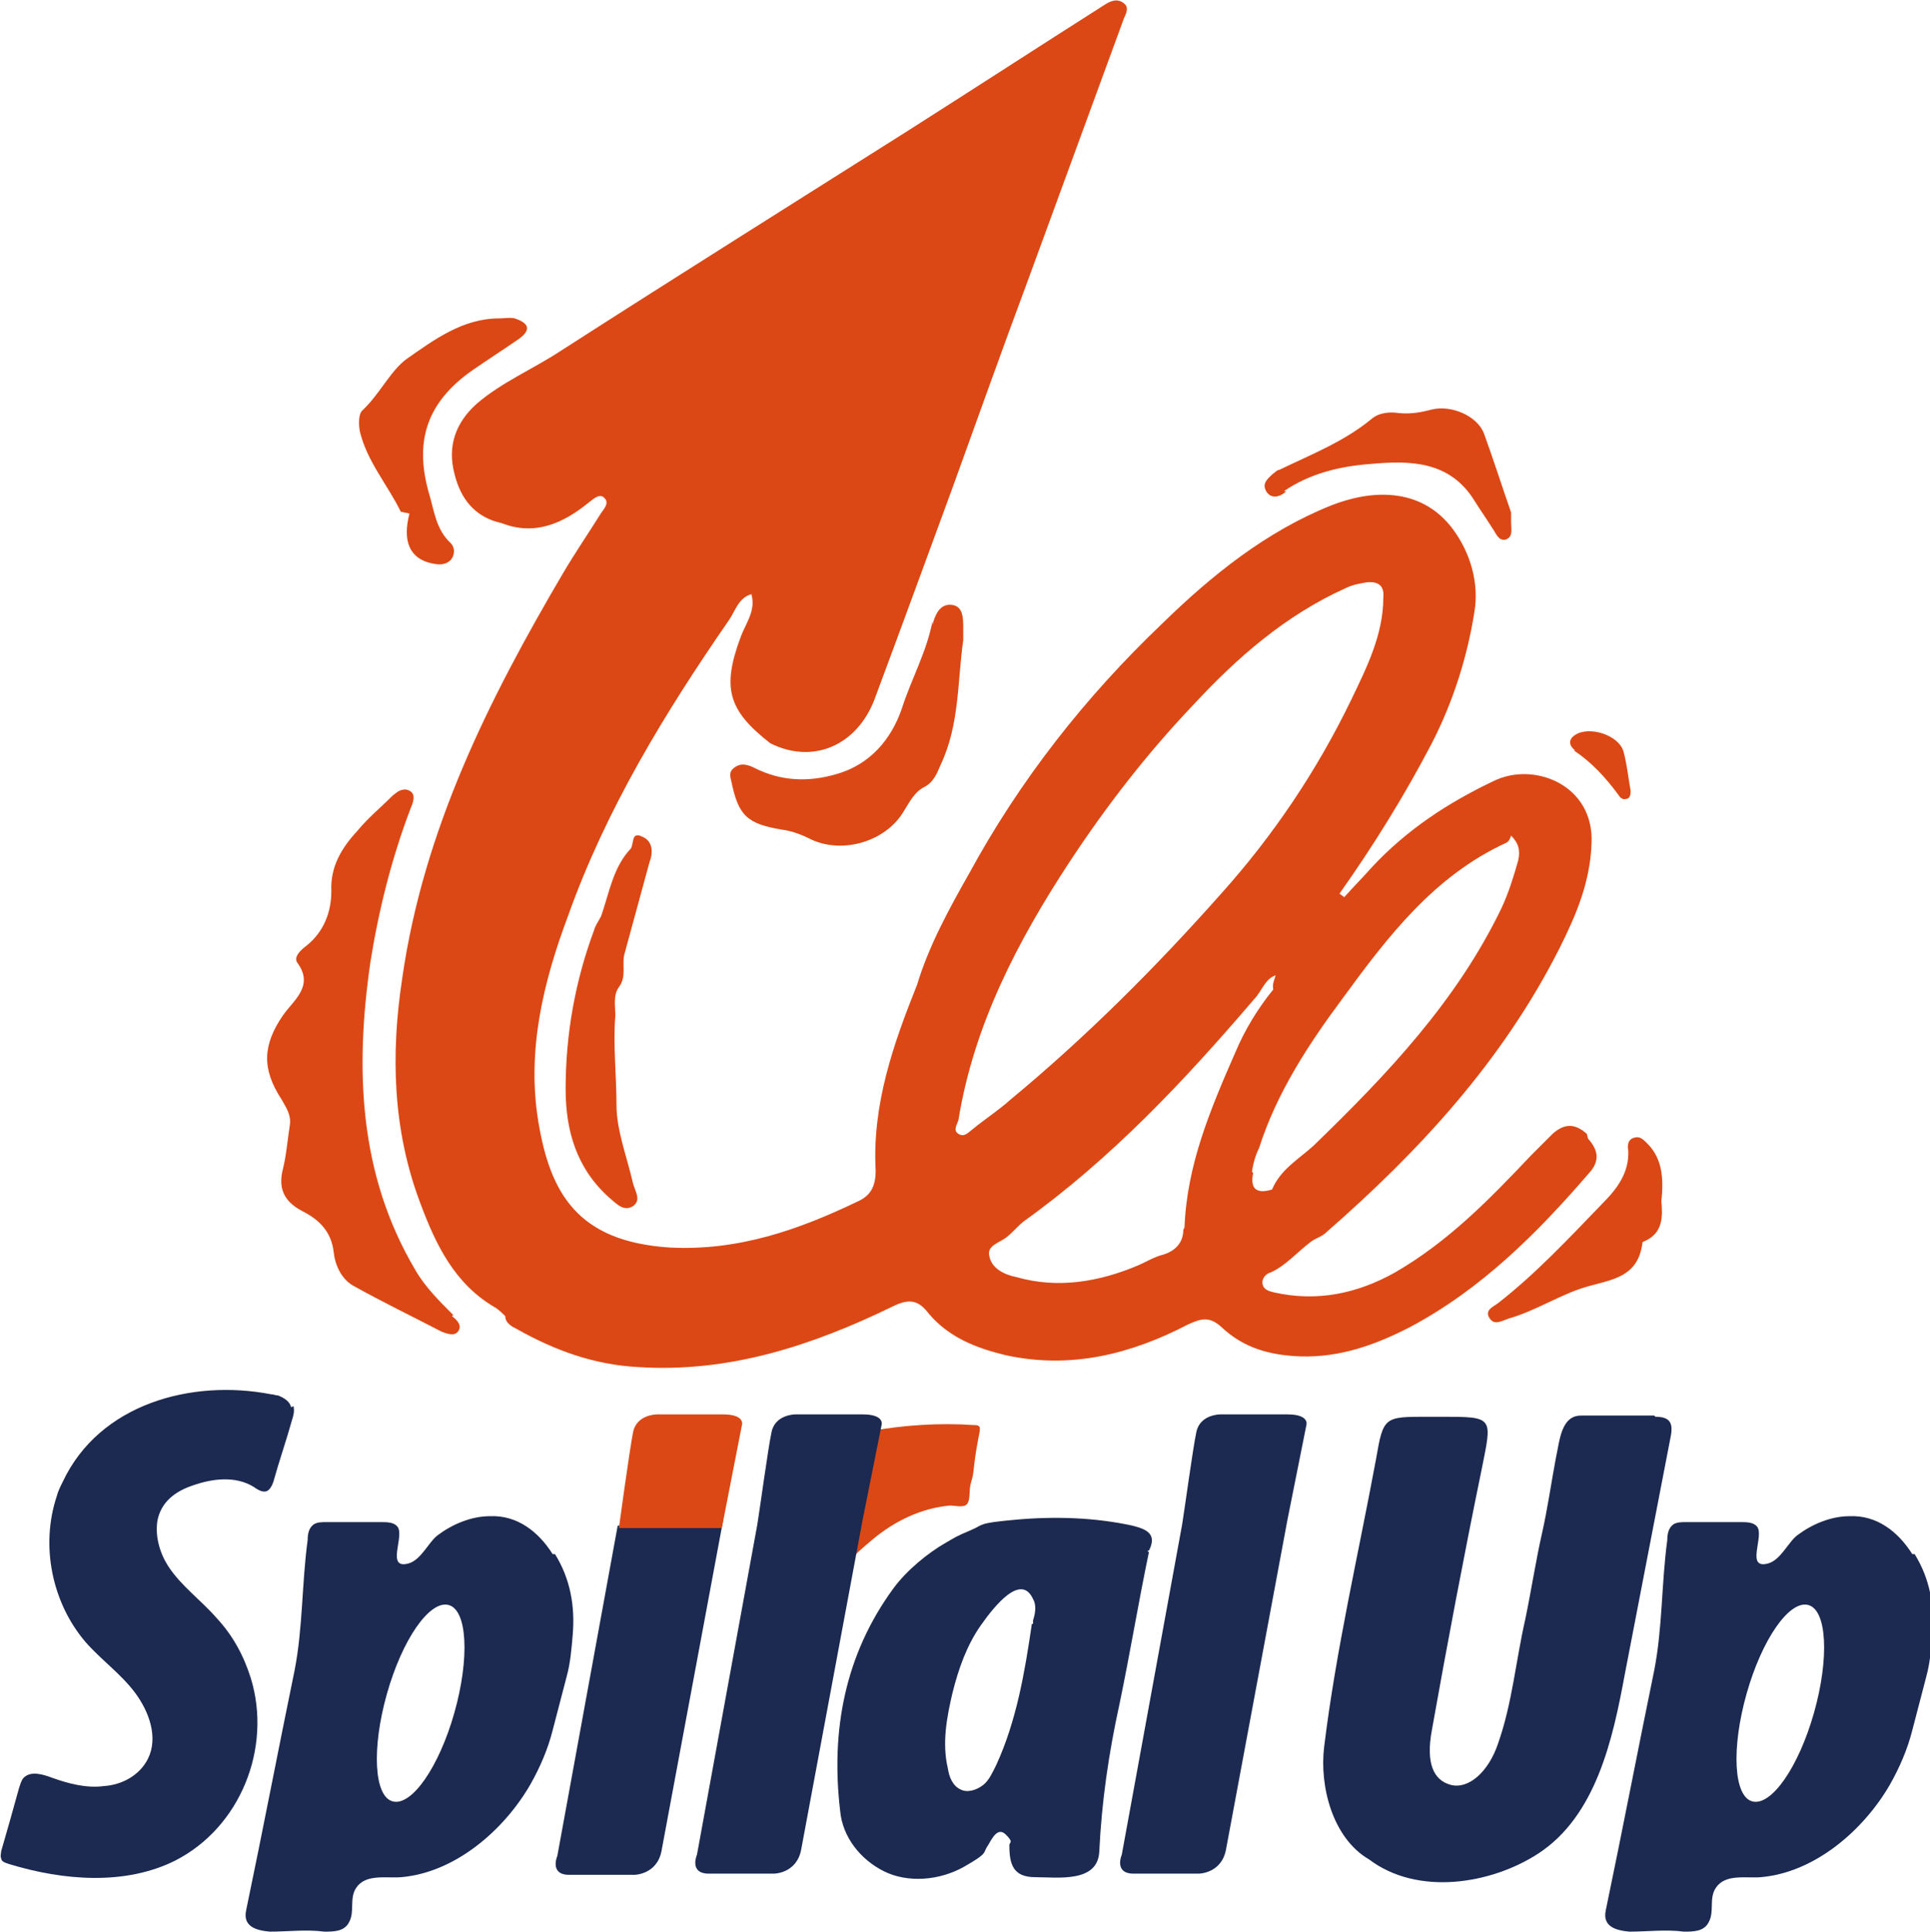<?xml version="1.0" encoding="UTF-8"?>
<svg id="_レイヤー_1" data-name="レイヤー 1" xmlns="http://www.w3.org/2000/svg" version="1.1" viewBox="0 0 163.1 163.2">
  <defs>
    <style>
      .cls-1 {
        fill: #dc4815;
      }

      .cls-1, .cls-2 {
        stroke-width: 0px;
      }

      .cls-2 {
        fill: #1c2950;
      }
    </style>
  </defs>
  <g>
    <path class="cls-1" d="M38.3,111.1c-1.2-1.2-2.4-2.4-3.2-3.8-4.8-8.1-5.1-17-3.8-26,.7-4.4,1.8-8.8,3.4-13,.3-.7.5-1.4-.4-1.6-.6,0-.8.3-1.1.5-1,1-2.1,1.9-3,3-1.3,1.4-2.3,3-2.2,5.1,0,1.7-.6,3.4-2.1,4.6-.4.3-1.1.9-.8,1.4,1.5,2-.3,3.2-1.2,4.5-1.7,2.5-1.8,4.5-.1,7.1.4.7.8,1.3.7,2.1-.2,1.3-.3,2.6-.6,3.8-.4,1.6.1,2.7,1.6,3.5,1.4.7,2.5,1.7,2.7,3.5.1,1,.6,2.2,1.6,2.8,2.5,1.4,5,2.6,7.5,3.9.5.2,1.1.4,1.4,0,.4-.5-.1-1-.5-1.3Z"/>
    <path class="cls-1" d="M78.8,52.5c-.5,2.6-1.8,4.9-2.6,7.4-.9,2.6-2.7,4.7-5.5,5.5-2.4.7-4.7.6-6.9-.5-.6-.3-1.2-.5-1.8,0-.4.3-.3.7-.2,1.1.6,2.9,1.3,3.6,4.3,4.1.8.1,1.6.4,2.4.8,2.7,1.3,6.4.2,7.9-2.4.5-.8.9-1.6,1.7-2,.8-.4,1.1-1.2,1.4-1.9,1.6-3.4,1.4-7,1.9-10.5,0-.3,0-.6,0-1,0-.9,0-1.9-1-2-1-.1-1.4.9-1.6,1.7Z"/>
    <path class="cls-1" d="M108.5,41.5c2.2-1.5,4.7-2.1,7.3-2.3,3.3-.3,6.7-.3,8.8,3.1.5.8,1,1.5,1.5,2.3.3.4.5,1.1,1.1,1,.7-.2.5-.9.5-1.5,0-.3,0-.5,0-.8-.8-2.3-1.5-4.5-2.3-6.7-.6-1.5-2.8-2.4-4.4-2-.8.2-1.6.4-2.8.3-.6-.1-1.6-.1-2.3.5-2.3,1.9-5.1,3-7.8,4.3-.2,0-.3.2-.5.3-.4.4-1,.8-.6,1.5.4.7,1.2.5,1.7,0Z"/>
    <path class="cls-1" d="M33.9,43.2c0,.1.5.1.7.2-.6,2.3,0,3.8,1.9,4.2.5.1,1.1.2,1.6-.3.4-.5.3-1.1,0-1.4-1.3-1.2-1.4-2.8-1.9-4.4,0,0,0,0,0,0-1.2-4.4,0-7.6,3.7-10.2,1.3-.9,2.7-1.8,4-2.7,1.2-.9.5-1.4-.4-1.7-.4-.1-.9,0-1.3,0-3.1,0-5.5,1.8-7.8,3.4-1.4,1-2.3,3-3.8,4.4-.3.3-.3,1.1-.2,1.7.6,2.6,2.4,4.6,3.5,6.9Z"/>
    <path class="cls-1" d="M139.2,96.6c-.3-.3-.6-.6-1-.5-.6.1-.7.6-.6,1.1.1,1.9-1,3.3-2.2,4.5-2.8,2.9-5.6,5.9-8.8,8.4-.4.3-1.2.6-.7,1.3.4.6,1,.2,1.6,0,2.1-.6,4-1.8,6-2.5,2.3-.8,4.9-.7,5.3-3.9,0,0,0-.1.1-.1,1.7-.7,1.6-2.2,1.5-3.4.2-1.9.1-3.6-1.2-4.9Z"/>
    <path class="cls-1" d="M133,63.4c1.5,1,2.7,2.3,3.8,3.8.1.2.4.4.6.3.4,0,.4-.5.4-.7-.2-1.1-.3-2.2-.6-3.3-.4-1.4-2.9-2.2-4.1-1.4-.6.4-.5.9,0,1.3Z"/>
    <path class="cls-1" d="M55,72.5c.2-.8,0-1.5-.7-1.8-1-.5-.7.6-1,1-1.5,1.6-1.8,3.7-2.5,5.7h0c-.2.4-.5.8-.6,1.2-1.6,4.3-2.4,8.8-2.4,13.4,0,3.5.9,6.7,3.7,9.2.6.5,1.2,1.2,2,.7.7-.5.2-1.2,0-1.9-.5-2.2-1.4-4.5-1.4-6.6,0-2.5-.3-5.1-.1-7.6,0-.8-.2-1.7.3-2.4h0c.7-.9.2-2,.5-2.9.7-2.6,1.4-5.1,2.1-7.7ZM52.3,80.2s0,0,0-.1c0,0,0,0,0,0,0,0,0,0,0,0Z"/>
    <path class="cls-1" d="M134.1,95.8c-1-.9-1.9-.9-2.9,0-.6.6-1.2,1.2-1.8,1.8-3.5,3.7-7,7.3-11.5,9.9-3.2,1.8-6.6,2.5-10.2,1.7-.4-.1-.9-.2-1-.7-.1-.5.3-.9.7-1,1.3-.6,2.2-1.7,3.4-2.6.4-.3.9-.4,1.3-.8,7.9-6.9,14.9-14.5,19.7-24,1.4-2.8,2.6-5.6,2.7-8.9.2-4.9-4.9-6.9-8.3-5.2-3.8,1.8-7.3,4.1-10.2,7.2-.8.9-1.6,1.7-2.4,2.6-.1-.1-.3-.2-.4-.3,2.9-4.1,5.5-8.3,7.8-12.7,1.8-3.5,3-7.3,3.6-11.1.4-2.4-.3-5-1.9-7.1-2.7-3.5-6.9-3.2-10.2-1.9-5.5,2.2-10.1,5.9-14.3,10-6.5,6.2-12,13.2-16.3,21.1-1.7,3-3.4,6.1-4.4,9.4h0s0,0,0,0c-2,5-3.8,10.1-3.5,15.7,0,1.3-.4,2.1-1.5,2.6-5,2.4-10.1,4.2-15.9,3.9-7.8-.5-10.1-4.6-11.1-10.6-1-6,.4-11.8,2.5-17.4,3.2-9,8.2-17.2,13.6-25,.5-.7.8-1.9,1.9-2.2.4,1.4-.5,2.5-.9,3.6-1.6,4.3-1.1,6.2,2.5,9h0c3.6,1.8,7.3.2,8.8-3.7,2.2-5.9,4.4-11.9,6.6-17.9,2.1-5.8,4.2-11.7,6.4-17.6,2.7-7.4,5.4-14.7,8.1-22.1.2-.4.4-.9,0-1.2-.6-.5-1.2-.2-1.8.2-5.5,3.5-10.9,7-16.4,10.5-9.8,6.2-19.7,12.4-29.5,18.7-2.3,1.5-4.9,2.6-7,4.4-1.8,1.6-2.5,3.6-1.9,5.9.5,2.1,1.7,3.7,4,4.2,2.8,1.1,5.2,0,7.3-1.7.4-.3.9-.8,1.3-.5.6.5,0,1-.3,1.5-1,1.6-2.1,3.2-3.1,4.9-6.3,10.7-11.8,21.7-13.6,34.2-1,6.5-.8,12.9,1.5,19,1.3,3.5,2.9,6.9,6.4,8.9.3.2.6.5.8.7,0,.6.6.9,1,1.1,3.2,1.8,6.5,3,10.2,3.2,7.7.5,14.7-1.8,21.5-5.1,1.4-.7,2.2-.6,3.1.6,1.7,2,4,2.9,6.5,3.5,5.5,1.2,10.6-.1,15.4-2.6,1.1-.5,1.8-.7,2.8.2,1.9,1.8,4.1,2.4,6.7,2.5,3.4.1,6.4-1,9.3-2.5,6-3.2,10.7-7.9,15.1-13,.9-1,.8-1.9-.1-2.9ZM122.9,49.5h0s0,0,0,0c0,0,0,0,0,0,0,0,0,0,0,0ZM76.4,46.1s0,0,0,0c0,0,0,0,0,0,0,0,0,0,0,0ZM75.3,100.2s0,0,0,0c0,0,0,0,0,0,0,0,0,0,0,0ZM110.8,44.9h0s0,0,0,0c0,0,0,0,0,0,0,0,0,0,0,0ZM86.1,69.6s0,0,0,0h0s0,0,0,0c0,0,0,0,0,0,0,0,0,0,0,0ZM81.8,105.2h0s0,0,0,0c0,0,0,0,0,0,0,0,0,0,0,0ZM81,95.8c-.5-.3-.1-.8,0-1.2,1.3-8,5-15.1,9.4-21.8,3.1-4.7,6.5-9.1,10.4-13.2,3.7-4,7.8-7.6,12.9-9.9.6-.3,1.2-.4,1.8-.5,1-.1,1.5.3,1.4,1.3,0,3.1-1.4,5.9-2.7,8.6-2.9,6-6.6,11.5-11,16.4-5.5,6.2-11.4,12.1-17.8,17.4-1,.9-2.1,1.6-3.2,2.5-.4.3-.7.7-1.2.4ZM100,103.9c0,1.1-.7,1.8-1.7,2.1-.8.2-1.4.6-2.1.9-3.3,1.4-6.8,2-10.3,1-1-.2-2.1-.7-2.3-1.8-.2-.9.9-1.1,1.5-1.6.5-.4.9-.9,1.4-1.3,7.4-5.3,13.6-11.9,19.5-18.8.6-.6.9-1.7,1.8-2,0,0,0,0,0,0-.1.4-.3.7-.2,1.2-1.3,1.6-2.4,3.4-3.2,5.3-2.1,4.8-4.1,9.5-4.3,14.8ZM107.8,84s0,0,0,0c0,0,0,0,0,0,0,0,0,0,0,0ZM105.8,99c.1-.7.3-1.4.6-2,1.5-4.7,4.2-8.8,7.1-12.7,3.8-5.2,7.7-10.3,13.8-13.1.2-.1.3-.3.4-.6.6.6.8,1.2.6,2.1-.4,1.4-.8,2.7-1.4,4-3.8,7.9-9.7,14.1-15.9,20.1-1.2,1.1-2.8,2-3.5,3.7,0,0,0,0,0,0q-2,.6-1.6-1.4Z"/>
  </g>
  <g>
    <path class="cls-2" d="M139.8,119.6c-2.1,0-4.1,0-6.2,0-1.7,0-1.8,2.2-2.1,3.5-.4,2.1-.7,4.3-1.2,6.5s-.9,4.8-1.4,7.2c-.8,3.5-1.1,7.1-2.3,10.5-.8,2.4-2.5,3.9-4,3.5-1.5-.4-2.1-1.9-1.6-4.6,1.3-7.3,2.7-14.7,4.2-22,.9-4.5,1.1-4.5-3.4-4.5-.4,0-.8,0-1.2,0-3.6,0-3.7,0-4.3,3.5-1.5,8.1-3.4,16.2-4.4,24.4-.4,3.3.7,7.7,3.8,9.5,4.1,3.1,10.3,2.1,14.3-.5,4.9-3.2,6.3-9.7,7.3-15.1,1.3-6.7,2.6-13.5,3.9-20.2.2-1.1-.1-1.6-1.3-1.6Z"/>
    <path class="cls-2" d="M97,131h.1c.7-1.4-.2-1.8-1.4-2.1-3.2-.7-6.6-.8-9.9-.5s-2.6.4-3.8.9-1.3.6-2,1c-1.6.9-3.4,2.4-4.5,3.9-4.1,5.6-5.3,12-4.5,18.8.2,2.2,1.7,4.1,3.7,5.1s4.7.8,6.8-.4,1.5-1.1,2-1.8c.3-.5.8-1.6,1.5-.9s.3.6.3.9c0,1.6.3,2.7,2.2,2.7,1.9,0,5.3.5,5.4-2.2.2-4.2.8-8.3,1.7-12.4.9-4.3,1.6-8.6,2.5-12.9,0,0,0,0-.1,0,0,0,0,0,0,0ZM87.2,137.2c-.6,4.1-1.3,8.2-3,11.9-.3.6-.6,1.3-1.1,1.7s-1.3.7-1.9.4c-.7-.3-1-1.1-1.1-1.8-.5-2.1-.1-4.3.4-6.4.5-2,1.2-4,2.4-5.7s3.4-4.4,4.4-2.2c.3.5.2,1.2,0,1.8,0,.1,0,.2,0,.3Z"/>
    <path class="cls-2" d="M24.6,118.9c-.1-.5-.6-.8-1.1-1-.2,0-.4-.1-.6-.1-6.7-1.3-14.5.8-17.6,7.4-.2.4-.4.8-.5,1.2-1.4,4.2-.4,9,2.4,12.3,1.3,1.5,3,2.7,4.2,4.3s2,3.8,1.1,5.6c-.7,1.4-2.2,2.2-3.7,2.3-1.5.2-3-.2-4.4-.7-.8-.3-1.8-.6-2.4,0-.2.2-.3.6-.4.9-.5,1.8-1,3.6-1.5,5.3,0,.2-.1.4,0,.6,0,.3.4.4.7.5,4.6,1.4,9.8,1.8,14-.3,5.5-2.8,8.2-9.5,6.4-15.4-.6-1.9-1.5-3.6-2.9-5.1-1.3-1.5-3-2.7-4.1-4.4-.7-1.1-1.1-2.5-.9-3.8.3-1.6,1.5-2.5,3-3,1.7-.6,3.6-.8,5.1.1.3.2.7.5,1.1.4.3-.1.5-.5.6-.8.5-1.8,1.1-3.5,1.6-5.3.1-.3.2-.7.1-1.1ZM19,140.6s0,0,0,0c0,0,0,0,0,0,0,0,0,0,0,0ZM13.8,127s0,0,0,0c0,0,0,0,0,0h0Z"/>
    <path class="cls-2" d="M46.7,131.3c-1.2-1.9-3-3.3-5.3-3.2-1.6,0-3.2.7-4.4,1.6-.8.6-1.4,2.1-2.5,2.4-1.9.5-.3-2.3-.9-3.1-.3-.4-.9-.4-1.4-.4-1.5,0-3.1,0-4.6,0-.4,0-.8,0-1.1.2-.4.3-.5.8-.5,1.3-.5,3.7-.4,7.4-1.1,11-1.4,6.8-2.7,13.6-4.1,20.3-.3,1.4.9,1.7,2,1.8,1.5,0,3.1-.2,4.6,0,.8,0,1.7,0,2.1-.8.5-.9,0-2,.6-2.9.8-1.2,2.5-.8,3.8-.9,4.6-.4,8.7-4,10.9-7.8.8-1.4,1.5-3,1.9-4.6.4-1.5.8-3.1,1.2-4.6.3-1.1.4-2.3.5-3.5.2-2.4-.2-4.7-1.5-6.8ZM38.4,144.7c-1.3,4.6-3.6,7.9-5.2,7.5-1.6-.4-1.8-4.5-.5-9.1,1.3-4.6,3.6-7.9,5.2-7.5,1.6.4,1.8,4.5.5,9.1Z"/>
    <g>
      <path class="cls-2" d="M52.2,128.9l-5.1,27.9s-.7,1.6,1,1.6h5.5s1.9,0,2.3-2l5.2-27.9-8.9.4Z"/>
      <path class="cls-1" d="M52.2,129.1h8.8l1.7-8.7s.3-.9-1.6-.9h-5.6s-1.7,0-2,1.5-1.2,8.1-1.2,8.1Z"/>
    </g>
    <path class="cls-2" d="M108.7,119.5h-5.6s-1.7,0-2,1.5c-.3,1.4-1,6.6-1.2,7.8l-5.1,27.9s-.7,1.6,1,1.6h5.5s1.9,0,2.3-2l5.2-27.9h0l1.6-8s.3-.9-1.6-.9Z"/>
    <g>
      <path class="cls-1" d="M73.3,121s0,0,0,0c0,0,.2,0,.3-.1,2.8-.5,5.8-.7,8.7-.5.2,0,.4,0,.5.2,0,0,0,.2,0,.3-.2,1-.4,2.1-.5,3.1s-.2,1-.3,1.5,0,1.3-.3,1.6-1,.1-1.4.1c-2.4.2-4.7,1.3-6.6,2.9s-1.5,1.4-2.2,2.2c.6-3.7,1.2-7.3,1.7-11,0,0,0-.2,0-.3Z"/>
      <path class="cls-2" d="M72.8,119.5h-5.6s-1.7,0-2,1.5c-.3,1.4-1,6.6-1.2,7.8l-5.1,27.9s-.7,1.6,1,1.6h5.5s1.9,0,2.3-2l5.2-27.9h0l1.6-8s.3-.9-1.6-.9Z"/>
    </g>
    <path class="cls-2" d="M161.6,131.3c-1.2-1.9-3-3.3-5.3-3.2-1.6,0-3.2.7-4.4,1.6-.8.6-1.4,2.1-2.5,2.4-1.9.5-.3-2.3-.9-3.1-.3-.4-.9-.4-1.4-.4-1.5,0-3.1,0-4.6,0-.4,0-.8,0-1.1.2-.4.3-.5.8-.5,1.3-.5,3.7-.4,7.4-1.1,11-1.4,6.8-2.7,13.6-4.1,20.3-.3,1.4.9,1.7,2,1.8,1.5,0,3.1-.2,4.6,0,.8,0,1.7,0,2.1-.8.5-.9,0-2,.6-2.9.8-1.2,2.5-.8,3.8-.9,4.6-.4,8.7-4,10.9-7.8.8-1.4,1.5-3,1.9-4.6.4-1.5.8-3.1,1.2-4.6.3-1.1.4-2.3.5-3.5.2-2.4-.2-4.7-1.5-6.8ZM153.3,144.7c-1.3,4.6-3.6,7.9-5.2,7.5-1.6-.4-1.8-4.5-.5-9.1,1.3-4.6,3.6-7.9,5.2-7.5,1.6.4,1.8,4.5.5,9.1Z"/>
  </g>
</svg>